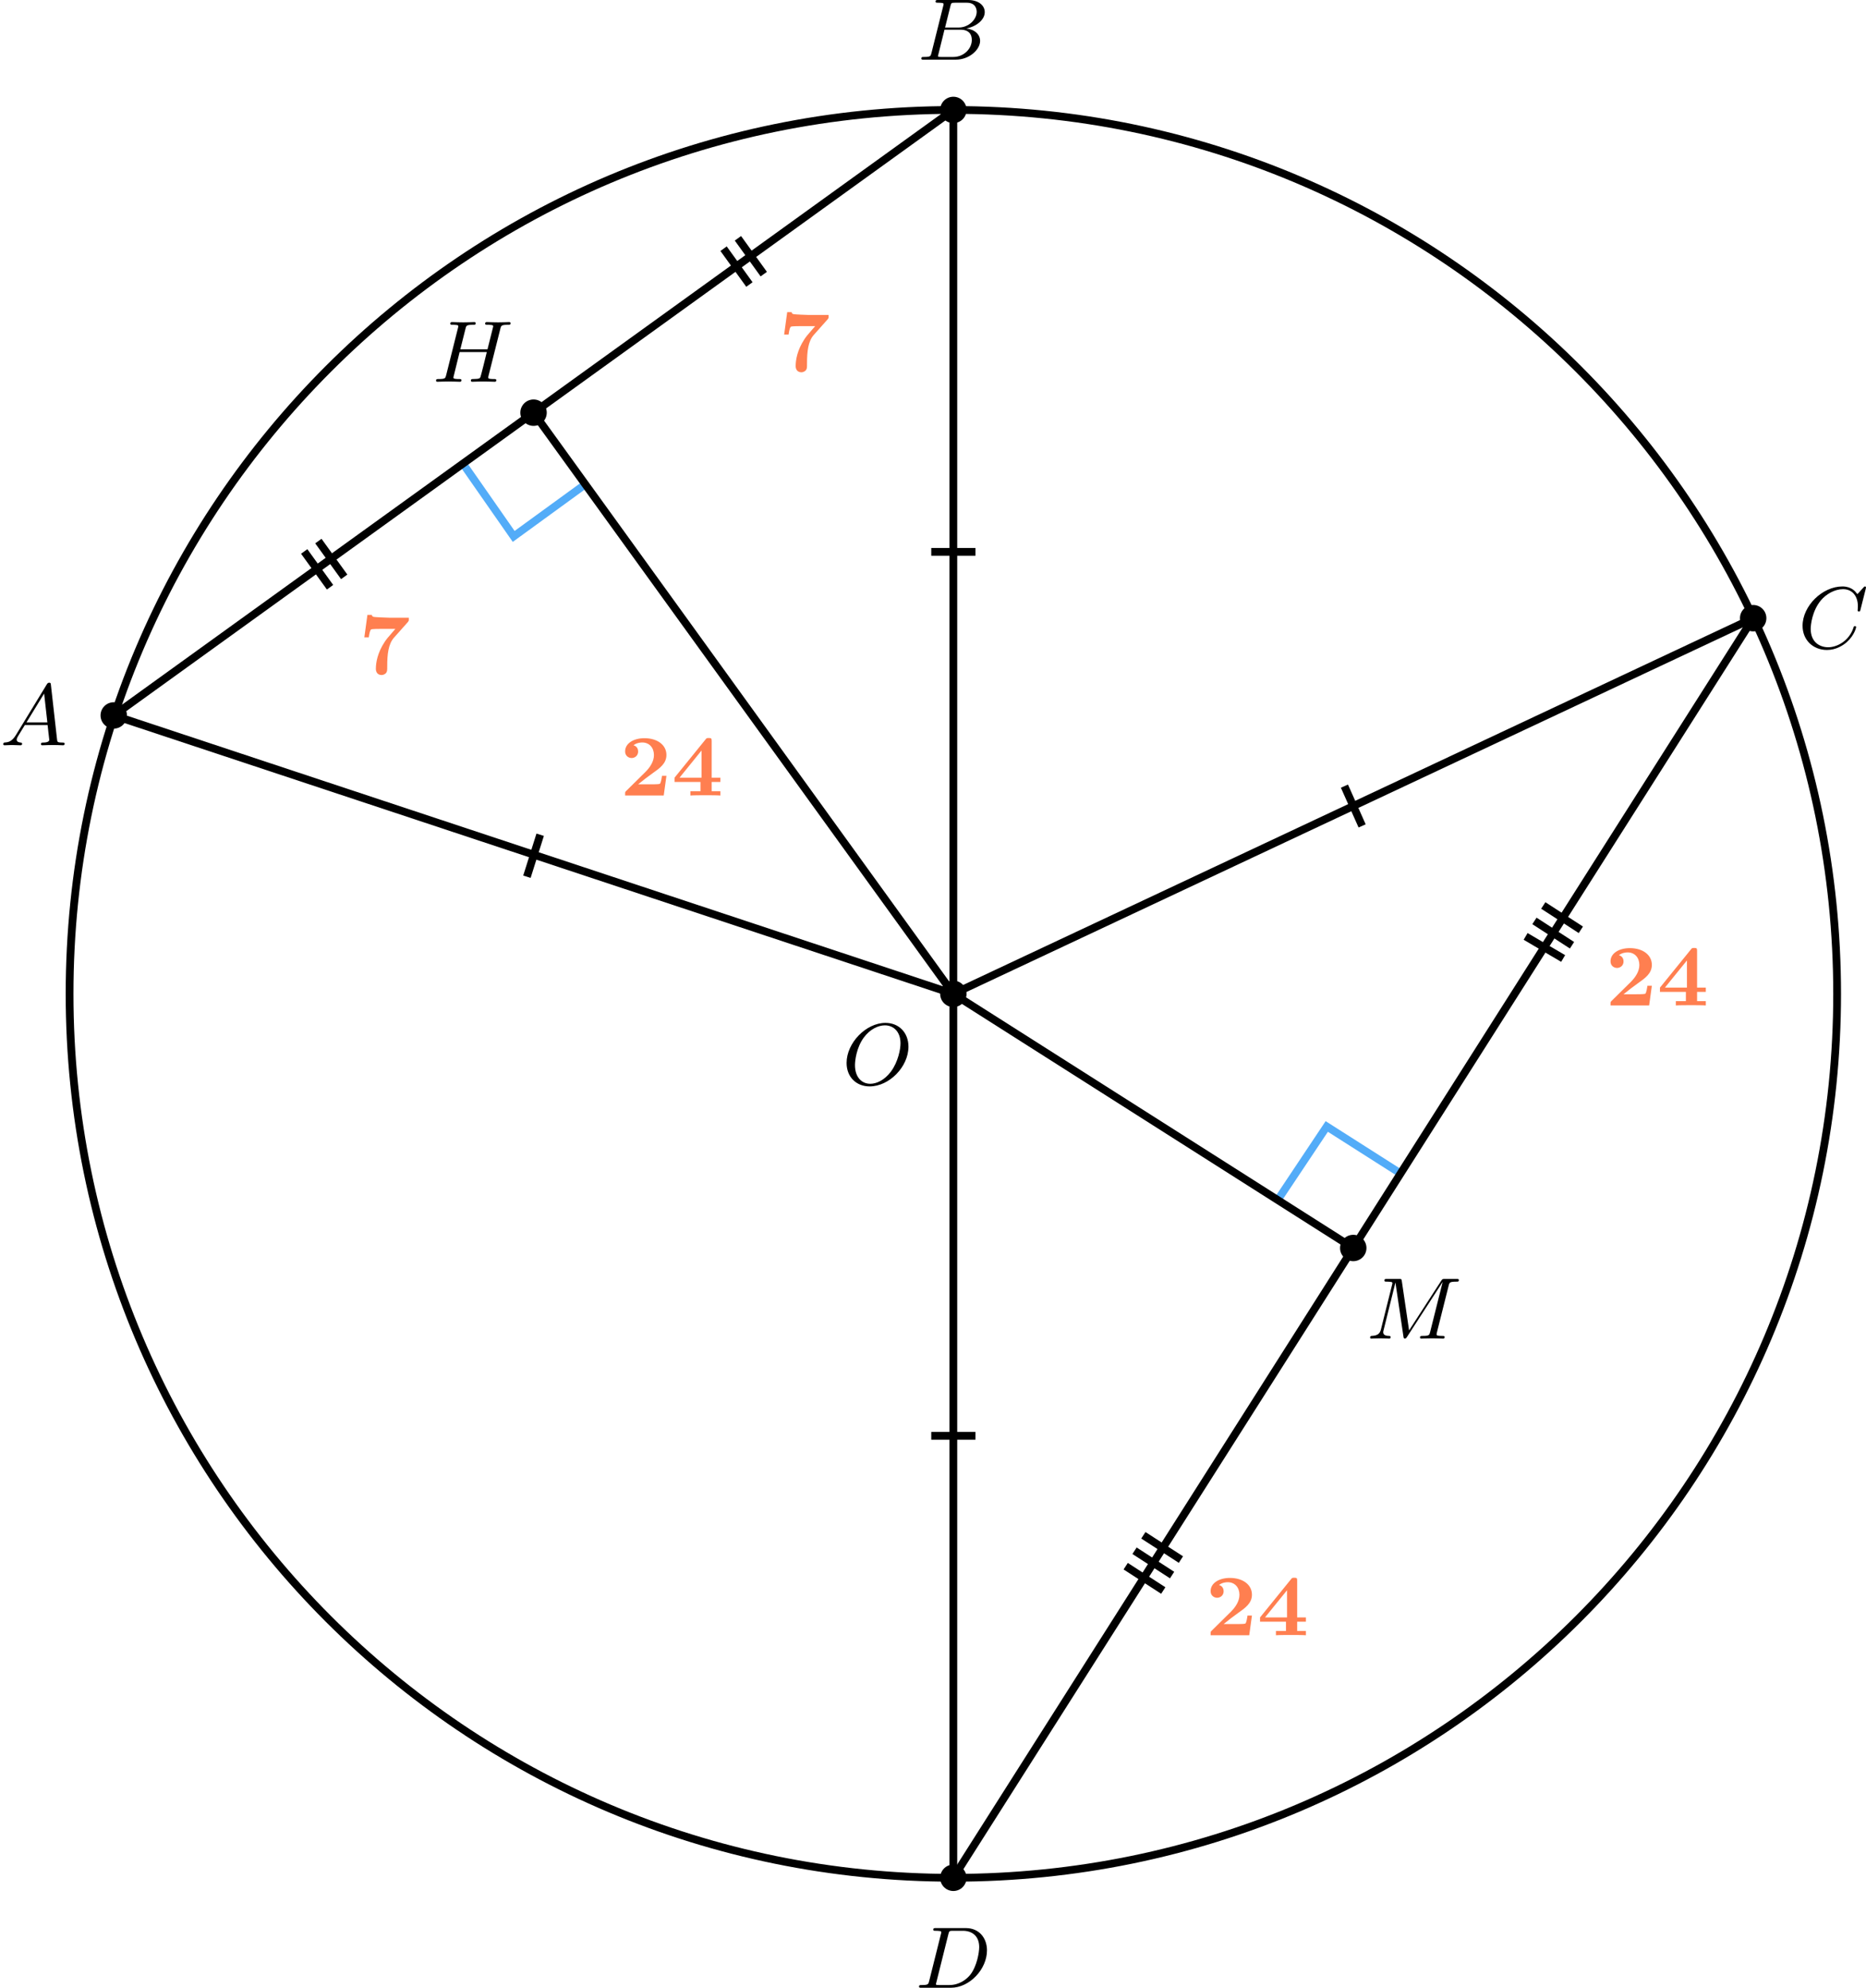 <?xml version='1.0' encoding='UTF-8'?>
<!-- This file was generated by dvisvgm 2.13.3 -->
<svg version='1.1' xmlns='http://www.w3.org/2000/svg' xmlns:xlink='http://www.w3.org/1999/xlink' width='383.045pt' height='407.97pt' viewBox='3.983 294.2 383.045 407.97'>
<defs>
<path id='g0-50' d='M4.77-2.017H4.313C4.295-1.892 4.214-1.255 4.08-1.193C3.963-1.148 3.3-1.148 3.147-1.148H1.865C2.34-1.533 2.878-1.955 3.327-2.268C4.08-2.798 4.77-3.282 4.77-4.16C4.77-5.209 3.811-5.882 2.511-5.882C1.399-5.882 .529-5.353 .529-4.528C.529-4.062 .888-3.847 1.201-3.847C1.488-3.847 1.865-4.053 1.865-4.519C1.865-4.716 1.784-5.048 1.39-5.156C1.704-5.407 2.107-5.443 2.286-5.443C3.022-5.443 3.488-4.896 3.488-4.151C3.488-3.506 3.102-2.914 2.627-2.43L.628-.457C.529-.359 .529-.35 .529-.17V0H4.492L4.77-2.017Z'/>
<path id='g0-52' d='M4.107-5.595C4.107-5.855 4.08-5.9 3.811-5.9C3.596-5.9 3.578-5.882 3.488-5.765L.296-1.829V-1.39H2.959V-.439H1.928V0C2.242-.027 3.138-.027 3.506-.027S4.671-.027 5.003 0V-.439H4.107V-1.39H5.003V-1.829H4.107V-5.595ZM3.067-4.618V-1.829H.807L3.067-4.618Z'/>
<path id='g0-55' d='M5.066-5.335C5.147-5.434 5.156-5.487 5.156-5.514V-5.774H3.111C2.923-5.774 1.668-5.828 1.569-5.855C1.39-5.9 1.381-5.963 1.363-6.061H.906L.592-3.757H1.049C1.148-4.519 1.282-4.573 1.291-4.573C1.426-4.627 2.107-4.627 2.286-4.627H3.775C2.86-3.578 2.86-3.56 2.672-3.282C1.937-2.17 1.775-1.148 1.775-.538C1.775 .09 2.268 .108 2.358 .108C2.6 .108 2.762-.036 2.806-.081C2.941-.269 2.941-.314 2.941-.825C2.941-1.982 3.049-3.067 3.631-3.721L5.066-5.335Z'/>
<path id='g2-65' d='M1.632-1.049C1.193-.332 .798-.305 .439-.278C.377-.269 .332-.197 .332-.117C.332-.063 .368 0 .457 0C.628 0 1.049-.027 1.219-.027C1.417-.027 1.901 0 2.098 0C2.152 0 2.268 0 2.268-.161C2.268-.269 2.161-.278 2.134-.278C2.053-.287 1.713-.305 1.713-.574C1.713-.699 1.811-.87 1.838-.915L2.546-2.071H4.887C4.914-1.865 4.94-1.56 4.967-1.336C5.003-.986 5.057-.592 5.057-.565C5.057-.43 4.932-.278 4.411-.278C4.322-.278 4.205-.278 4.205-.117C4.205-.018 4.277 0 4.34 0C4.51 0 4.725-.018 4.905-.018S5.299-.027 5.443-.027C5.738-.027 5.756-.027 5.972-.018C6.115-.009 6.321 0 6.465 0C6.519 0 6.635 0 6.635-.161C6.635-.278 6.536-.278 6.429-.278C5.891-.278 5.882-.341 5.855-.601L5.227-6.178C5.209-6.375 5.2-6.42 5.048-6.42C4.923-6.42 4.869-6.357 4.797-6.241L1.632-1.049ZM2.717-2.349L4.528-5.308L4.86-2.349H2.717Z'/>
<path id='g2-66' d='M1.462-.681C1.381-.359 1.363-.278 .69-.278C.52-.278 .421-.278 .421-.117C.421 0 .511 0 .672 0H3.936C5.389 0 6.456-1.058 6.456-1.928C6.456-2.564 5.927-3.102 5.039-3.201C6.061-3.398 6.931-4.08 6.931-4.878C6.931-5.577 6.285-6.124 5.218-6.124H2.152C1.991-6.124 1.883-6.124 1.883-5.963C1.883-5.846 1.964-5.846 2.152-5.846C2.188-5.846 2.349-5.846 2.493-5.828C2.645-5.81 2.708-5.792 2.708-5.694C2.708-5.649 2.699-5.613 2.672-5.514L1.462-.681ZM2.86-3.3L3.407-5.496C3.488-5.819 3.506-5.846 3.882-5.846H5.093C6.025-5.846 6.106-5.138 6.106-4.914C6.106-4.116 5.272-3.3 4.259-3.3H2.86ZM2.43-.278C2.304-.278 2.286-.278 2.251-.287C2.161-.296 2.134-.305 2.134-.368C2.134-.395 2.134-.412 2.179-.574L2.798-3.075H4.483C5.039-3.075 5.604-2.833 5.604-2.017C5.604-1.13 4.788-.278 3.712-.278H2.43Z'/>
<path id='g2-67' d='M6.94-6.079C6.967-6.187 6.967-6.205 6.967-6.223C6.967-6.232 6.958-6.321 6.859-6.321C6.805-6.321 6.779-6.294 6.716-6.223L6.169-5.622C6.133-5.577 6.097-5.541 6.088-5.541S6.07-5.55 6.016-5.613C5.882-5.792 5.478-6.321 4.546-6.321C2.493-6.321 .457-4.331 .457-2.286C.457-.825 1.524 .197 2.968 .197C3.9 .197 4.636-.287 4.985-.601C5.801-1.327 5.954-2.116 5.954-2.152S5.936-2.251 5.828-2.251C5.73-2.251 5.712-2.197 5.703-2.161C5.263-.717 3.981-.081 3.084-.081C2.215-.081 1.291-.61 1.291-1.964C1.291-2.367 1.426-3.784 2.331-4.887C2.869-5.532 3.748-6.043 4.609-6.043C5.604-6.043 6.133-5.281 6.133-4.295C6.133-3.99 6.106-3.927 6.106-3.856C6.106-3.757 6.214-3.757 6.241-3.757C6.357-3.757 6.357-3.775 6.402-3.945L6.94-6.079Z'/>
<path id='g2-68' d='M1.444-.681C1.363-.359 1.345-.278 .672-.278C.502-.278 .403-.278 .403-.117C.403 0 .493 0 .655 0H3.676C5.595 0 7.379-1.901 7.379-3.838C7.379-5.066 6.608-6.124 5.209-6.124H2.134C1.973-6.124 1.865-6.124 1.865-5.963C1.865-5.846 1.946-5.846 2.134-5.846C2.17-5.846 2.331-5.846 2.475-5.828C2.627-5.81 2.69-5.792 2.69-5.694C2.69-5.649 2.681-5.613 2.654-5.514L1.444-.681ZM3.416-5.496C3.497-5.819 3.515-5.846 3.891-5.846H4.905C5.837-5.846 6.581-5.326 6.581-4.169C6.581-3.649 6.357-2.215 5.658-1.327C5.245-.816 4.501-.278 3.515-.278H2.439C2.313-.278 2.295-.278 2.26-.287C2.17-.296 2.143-.305 2.143-.368C2.143-.395 2.143-.412 2.188-.574L3.416-5.496Z'/>
<path id='g2-72' d='M6.994-5.434C7.074-5.765 7.101-5.846 7.801-5.846C7.944-5.846 8.043-5.846 8.043-6.007C8.043-6.088 7.98-6.124 7.908-6.124L7.343-6.106C7.074-6.097 7.057-6.097 6.77-6.097S6.465-6.097 6.196-6.106C6.016-6.115 5.783-6.124 5.613-6.124C5.559-6.124 5.434-6.124 5.434-5.963C5.434-5.846 5.523-5.846 5.703-5.846C5.738-5.846 5.9-5.846 6.043-5.828C6.214-5.81 6.259-5.783 6.259-5.694C6.259-5.649 6.25-5.622 6.223-5.514L5.676-3.327H2.887L3.416-5.434C3.497-5.774 3.524-5.846 4.223-5.846C4.367-5.846 4.465-5.846 4.465-6.007C4.465-6.088 4.402-6.124 4.331-6.124L3.766-6.106C3.497-6.097 3.479-6.097 3.192-6.097S2.887-6.097 2.618-6.106C2.439-6.115 2.206-6.124 2.035-6.124C1.982-6.124 1.856-6.124 1.856-5.963C1.856-5.846 1.946-5.846 2.125-5.846C2.161-5.846 2.322-5.846 2.466-5.828C2.636-5.81 2.681-5.783 2.681-5.694C2.681-5.649 2.672-5.613 2.645-5.514L1.435-.681C1.354-.359 1.336-.278 .664-.278C.493-.278 .395-.278 .395-.117C.395-.036 .457 0 .529 0C.699 0 .924-.009 1.094-.018C1.363-.027 1.381-.027 1.668-.027S1.973-.027 2.242-.018C2.421-.009 2.654 0 2.824 0C2.896 0 3.004 0 3.004-.161C3.004-.278 2.914-.278 2.726-.278C2.69-.278 2.529-.278 2.385-.296C2.188-.323 2.179-.359 2.179-.439C2.179-.466 2.179-.484 2.224-.646L2.815-3.049H5.604C5.532-2.735 5.003-.601 4.958-.502C4.896-.35 4.869-.287 4.187-.278C4.08-.278 3.972-.278 3.972-.117C3.972-.036 4.035 0 4.107 0C4.277 0 4.501-.009 4.671-.018C4.94-.027 4.958-.027 5.245-.027S5.55-.027 5.819-.018C5.999-.009 6.232 0 6.402 0C6.474 0 6.581 0 6.581-.161C6.581-.278 6.492-.278 6.303-.278C6.267-.278 6.106-.278 5.963-.296C5.765-.323 5.756-.359 5.756-.439S5.774-.592 5.792-.655L6.994-5.434Z'/>
<path id='g2-77' d='M8.491-5.434C8.572-5.765 8.599-5.846 9.298-5.846C9.442-5.846 9.54-5.846 9.54-6.007C9.54-6.124 9.451-6.124 9.28-6.124H8.106C7.881-6.124 7.846-6.124 7.738-5.954L4.429-.843L3.685-5.891C3.649-6.124 3.64-6.124 3.389-6.124H2.161C2-6.124 1.892-6.124 1.892-5.963C1.892-5.846 1.982-5.846 2.161-5.846C2.197-5.846 2.358-5.846 2.502-5.828C2.672-5.81 2.717-5.783 2.717-5.694C2.717-5.649 2.708-5.613 2.681-5.514L1.542-.95C1.426-.484 1.175-.305 .583-.278C.556-.278 .43-.269 .43-.117C.43-.099 .43 0 .556 0C.664 0 .888-.009 1.004-.018C1.148-.027 1.166-.027 1.453-.027C1.677-.027 1.695-.027 1.91-.018C2.053-.018 2.242 0 2.376 0C2.421 0 2.537 0 2.537-.161C2.537-.269 2.439-.278 2.358-.278C1.937-.287 1.775-.421 1.775-.664C1.775-.726 1.784-.735 1.811-.861L3.022-5.738H3.031L3.847-.233C3.865-.09 3.882 0 3.999 0C4.107 0 4.16-.09 4.214-.17L7.864-5.801H7.872L6.59-.681C6.51-.359 6.492-.278 5.819-.278C5.658-.278 5.55-.278 5.55-.117C5.55-.036 5.613 0 5.685 0C5.792 0 6.142-.009 6.25-.018C6.384-.027 6.608-.027 6.788-.027C6.814-.027 7.173-.018 7.361-.018C7.541-.018 7.738 0 7.908 0C7.962 0 8.079 0 8.079-.161C8.079-.278 7.989-.278 7.801-.278C7.765-.278 7.603-.278 7.46-.296C7.263-.323 7.254-.359 7.254-.439S7.272-.592 7.29-.655L8.491-5.434Z'/>
<path id='g2-79' d='M6.797-3.882C6.797-5.299 5.846-6.321 4.438-6.321C2.43-6.321 .448-4.259 .448-2.215C.448-.744 1.462 .197 2.815 .197C4.815 .197 6.797-1.802 6.797-3.882ZM2.878-.072C2.017-.072 1.309-.726 1.309-1.991C1.309-2.457 1.462-3.784 2.206-4.806C2.851-5.685 3.712-6.07 4.376-6.07C5.254-6.07 5.981-5.434 5.981-4.223C5.981-3.64 5.747-2.331 4.994-1.318C4.322-.421 3.497-.072 2.878-.072Z'/>
</defs>
<g id='page9' transform='matrix(2 0 0 2 0 0)'>
<path d='M49.496 194.664L54.715 202.148L62.195 196.707' stroke='#53acf8' fill='none' stroke-width='.797'/>
<path d='M133.176 270.18L138.168 262.699L145.648 267.461' stroke='#53acf8' fill='none' stroke-width='.797' stroke-miterlimit='10'/>
<path d='M190.551 249.09C190.551 198.992 149.941 158.383 99.84 158.383C49.742 158.383 9.133 198.992 9.133 249.09C9.133 299.191 49.742 339.801 99.84 339.801C149.941 339.801 190.551 299.191 190.551 249.09Z' stroke='#000' fill='none' stroke-width='.797' stroke-miterlimit='10'/>
<path d='M97.574 203.734H102.109' stroke='#000' fill='none' stroke-width='.797' stroke-miterlimit='10'/>
<path d='M97.574 294.445H102.109' stroke='#000' fill='none' stroke-width='.797' stroke-miterlimit='10'/>
<path d='M56.074 237.07L57.434 232.762' stroke='#000' fill='none' stroke-width='.797' stroke-miterlimit='10'/>
<path d='M141.797 231.856L139.981 227.773' stroke='#000' fill='none' stroke-width='.797' stroke-miterlimit='10'/>
<path d='M33.215 203.691L35.867 207.363' stroke='#000' fill='none' stroke-width='.797' stroke-miterlimit='10'/>
<path d='M34.668 202.625L37.32 206.297' stroke='#000' fill='none' stroke-width='.797' stroke-miterlimit='10'/>
<path d='M76.258 172.621L78.91 176.297' stroke='#000' fill='none' stroke-width='.797' stroke-miterlimit='10'/>
<path d='M77.731 171.555L80.383 175.231' stroke='#000' fill='none' stroke-width='.797' stroke-miterlimit='10'/>
<path d='M158.578 243.195L162.43 245.461' stroke='#000' fill='none' stroke-width='.797' stroke-miterlimit='10'/>
<path d='M159.484 241.605L163.34 244.102' stroke='#000' fill='none' stroke-width='.797' stroke-miterlimit='10'/>
<path d='M160.391 240.02L164.246 242.516' stroke='#000' fill='none' stroke-width='.797' stroke-miterlimit='10'/>
<path d='M117.531 307.824L121.387 310.32' stroke='#000' fill='none' stroke-width='.797' stroke-miterlimit='10'/>
<path d='M118.438 306.238L122.293 308.734' stroke='#000' fill='none' stroke-width='.797' stroke-miterlimit='10'/>
<path d='M119.344 304.652L123.199 307.144' stroke='#000' fill='none' stroke-width='.797' stroke-miterlimit='10'/>
<path d='M99.84 249.09L13.668 220.516' stroke='#000' fill='none' stroke-width='.797' stroke-miterlimit='10'/>
<path d='M99.84 249.09V158.383' stroke='#000' fill='none' stroke-width='.797' stroke-miterlimit='10'/>
<path d='M99.84 249.09L181.934 210.539' stroke='#000' fill='none' stroke-width='.797' stroke-miterlimit='10'/>
<path d='M99.84 249.09V339.801' stroke='#000' fill='none' stroke-width='.797' stroke-miterlimit='10'/>
<path d='M99.84 249.09L56.754 189.449' stroke='#000' fill='none' stroke-width='.797' stroke-miterlimit='10'/>
<path d='M99.84 249.09L140.887 275.172' stroke='#000' fill='none' stroke-width='.797' stroke-miterlimit='10'/>
<path d='M99.84 158.383L13.668 220.516' stroke='#000' fill='none' stroke-width='.797' stroke-miterlimit='10'/>
<path d='M99.84 339.801L181.934 210.539' stroke='#000' fill='none' stroke-width='.797' stroke-miterlimit='10'/>
<path d='M101.195 249.09C101.195 248.344 100.59 247.734 99.84 247.734C99.094 247.734 98.488 248.344 98.488 249.09C98.488 249.84 99.094 250.445 99.84 250.445C100.59 250.445 101.195 249.84 101.195 249.09Z'/>
<g transform='matrix(1 0 0 1 -11.406 9.3)'>
<use x='99.842' y='249.091' xlink:href='#g2-79'/>
</g>
<path d='M15.023 220.516C15.023 219.769 14.414 219.164 13.668 219.164C12.918 219.164 12.312 219.769 12.312 220.516C12.312 221.266 12.918 221.871 13.668 221.871C14.414 221.871 15.023 221.266 15.023 220.516Z'/>
<g transform='matrix(1 0 0 1 -97.85 -25.51)'>
<use x='99.842' y='249.091' xlink:href='#g2-65'/>
</g>
<path d='M101.195 158.383C101.195 157.633 100.59 157.027 99.84 157.027C99.094 157.027 98.488 157.633 98.488 158.383C98.488 159.129 99.094 159.734 99.84 159.734C100.59 159.734 101.195 159.129 101.195 158.383Z'/>
<g transform='matrix(1 0 0 1 -3.71 -95.867)'>
<use x='99.842' y='249.091' xlink:href='#g2-66'/>
</g>
<path d='M183.289 210.539C183.289 209.789 182.684 209.184 181.934 209.184C181.188 209.184 180.578 209.789 180.578 210.539S181.188 211.894 181.934 211.894C182.684 211.894 183.289 211.289 183.289 210.539Z'/>
<g transform='matrix(1 0 0 1 86.705 -35.488)'>
<use x='99.842' y='249.091' xlink:href='#g2-67'/>
</g>
<path d='M101.195 339.801C101.195 339.055 100.59 338.445 99.84 338.445C99.094 338.445 98.488 339.055 98.488 339.801C98.488 340.551 99.094 341.156 99.84 341.156C100.59 341.156 101.195 340.551 101.195 339.801Z'/>
<g transform='matrix(1 0 0 1 -3.928 101.994)'>
<use x='99.842' y='249.091' xlink:href='#g2-68'/>
</g>
<path d='M58.109 189.449C58.109 188.699 57.504 188.094 56.754 188.094C56.008 188.094 55.398 188.699 55.398 189.449S56.008 190.805 56.754 190.805C57.504 190.805 58.109 190.199 58.109 189.449Z'/>
<g transform='matrix(1 0 0 1 -53.491 -62.815)'>
<use x='99.842' y='249.091' xlink:href='#g2-72'/>
</g>
<path d='M142.242 275.172C142.242 274.422 141.637 273.816 140.887 273.816C140.141 273.816 139.531 274.422 139.531 275.172C139.531 275.918 140.141 276.523 140.887 276.523C141.637 276.523 142.242 275.918 142.242 275.172Z'/>
<g transform='matrix(1 0 0 1 42.346 35.379)'>
<use x='99.842' y='249.091' xlink:href='#g2-77'/>
</g>
<g fill='#ff7f50' transform='matrix(1 0 0 1 -61.047 -32.828)'>
<use x='99.842' y='249.091' xlink:href='#g0-55'/>
</g>
<g fill='#ff7f50' transform='matrix(1 0 0 1 -17.96 -63.896)'>
<use x='99.842' y='249.091' xlink:href='#g0-55'/>
</g>
<g fill='#ff7f50' transform='matrix(1 0 0 1 25.876 65.819)'>
<use x='99.842' y='249.091' xlink:href='#g0-50'/>
<use x='105.147' y='249.091' xlink:href='#g0-52'/>
</g>
<g fill='#ff7f50' transform='matrix(1 0 0 1 66.922 1.188)'>
<use x='99.842' y='249.091' xlink:href='#g0-50'/>
<use x='105.147' y='249.091' xlink:href='#g0-52'/>
</g>
<g fill='#ff7f50' transform='matrix(1 0 0 1 -34.219 -20.355)'>
<use x='99.842' y='249.091' xlink:href='#g0-50'/>
<use x='105.147' y='249.091' xlink:href='#g0-52'/>
</g>
</g>
</svg>